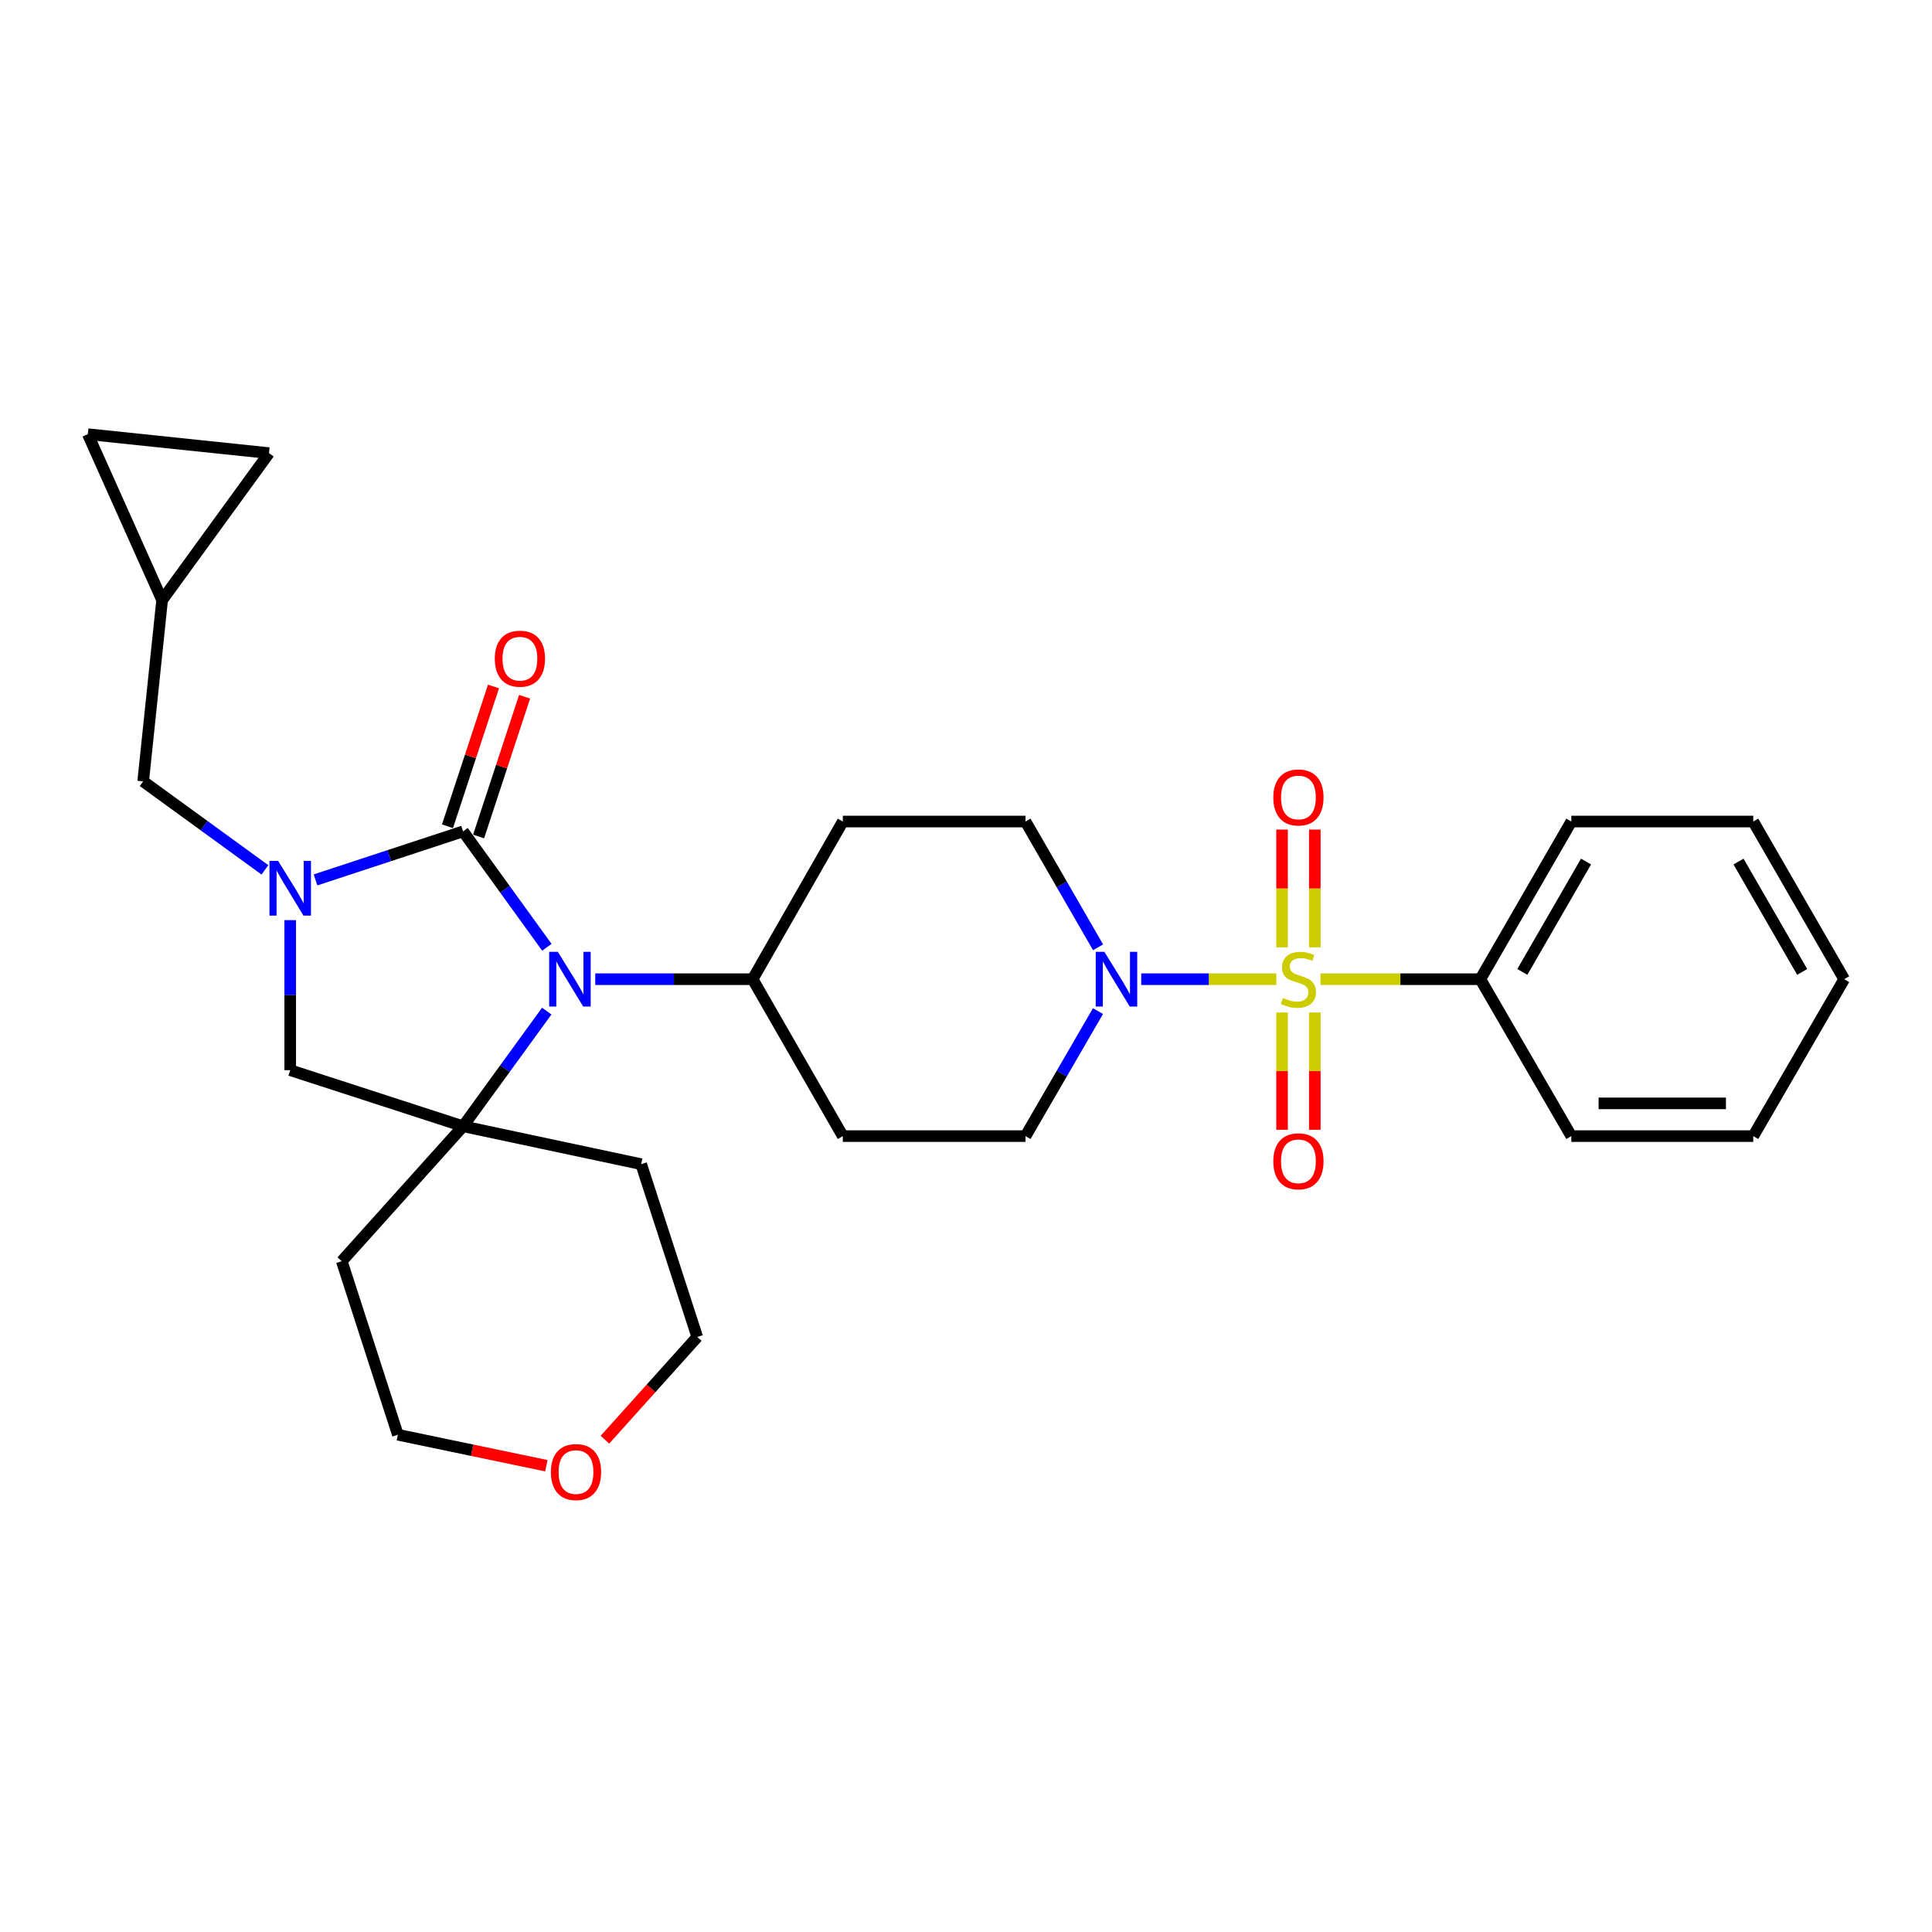 <?xml version='1.0' encoding='iso-8859-1'?>
<svg version='1.1' baseProfile='full'
              xmlns='http://www.w3.org/2000/svg'
                      xmlns:rdkit='http://www.rdkit.org/xml'
                      xmlns:xlink='http://www.w3.org/1999/xlink'
                  xml:space='preserve'
width='1000px' height='1000px' viewBox='0 0 1000 1000'>
<!-- END OF HEADER -->
<rect style='opacity:1.0;fill:#FFFFFF;stroke:none' width='1000' height='1000' x='0' y='0'> </rect>
<path class='bond-4' d='M 660.629,506.831 L 625.662,506.831' style='fill:none;fill-rule:evenodd;stroke:#CCCC00;stroke-width:6px;stroke-linecap:butt;stroke-linejoin:miter;stroke-opacity:1' />
<path class='bond-4' d='M 625.662,506.831 L 590.696,506.831' style='fill:none;fill-rule:evenodd;stroke:#0000FF;stroke-width:6px;stroke-linecap:butt;stroke-linejoin:miter;stroke-opacity:1' />
<path class='bond-8' d='M 663.589,524.065 L 663.589,554.414' style='fill:none;fill-rule:evenodd;stroke:#CCCC00;stroke-width:6px;stroke-linecap:butt;stroke-linejoin:miter;stroke-opacity:1' />
<path class='bond-8' d='M 663.589,554.414 L 663.589,584.764' style='fill:none;fill-rule:evenodd;stroke:#FF0000;stroke-width:6px;stroke-linecap:butt;stroke-linejoin:miter;stroke-opacity:1' />
<path class='bond-8' d='M 680.538,524.065 L 680.538,554.414' style='fill:none;fill-rule:evenodd;stroke:#CCCC00;stroke-width:6px;stroke-linecap:butt;stroke-linejoin:miter;stroke-opacity:1' />
<path class='bond-8' d='M 680.538,554.414 L 680.538,584.764' style='fill:none;fill-rule:evenodd;stroke:#FF0000;stroke-width:6px;stroke-linecap:butt;stroke-linejoin:miter;stroke-opacity:1' />
<path class='bond-9' d='M 680.538,490.357 L 680.538,459.871' style='fill:none;fill-rule:evenodd;stroke:#CCCC00;stroke-width:6px;stroke-linecap:butt;stroke-linejoin:miter;stroke-opacity:1' />
<path class='bond-9' d='M 680.538,459.871 L 680.538,429.385' style='fill:none;fill-rule:evenodd;stroke:#FF0000;stroke-width:6px;stroke-linecap:butt;stroke-linejoin:miter;stroke-opacity:1' />
<path class='bond-9' d='M 663.589,490.357 L 663.589,459.871' style='fill:none;fill-rule:evenodd;stroke:#CCCC00;stroke-width:6px;stroke-linecap:butt;stroke-linejoin:miter;stroke-opacity:1' />
<path class='bond-9' d='M 663.589,459.871 L 663.589,429.385' style='fill:none;fill-rule:evenodd;stroke:#FF0000;stroke-width:6px;stroke-linecap:butt;stroke-linejoin:miter;stroke-opacity:1' />
<path class='bond-10' d='M 683.497,506.831 L 724.854,506.831' style='fill:none;fill-rule:evenodd;stroke:#CCCC00;stroke-width:6px;stroke-linecap:butt;stroke-linejoin:miter;stroke-opacity:1' />
<path class='bond-10' d='M 724.854,506.831 L 766.212,506.831' style='fill:none;fill-rule:evenodd;stroke:#000000;stroke-width:6px;stroke-linecap:butt;stroke-linejoin:miter;stroke-opacity:1' />
<path class='bond-0' d='M 239.673,430.318 L 261.364,460.314' style='fill:none;fill-rule:evenodd;stroke:#000000;stroke-width:6px;stroke-linecap:butt;stroke-linejoin:miter;stroke-opacity:1' />
<path class='bond-0' d='M 261.364,460.314 L 283.054,490.31' style='fill:none;fill-rule:evenodd;stroke:#0000FF;stroke-width:6px;stroke-linecap:butt;stroke-linejoin:miter;stroke-opacity:1' />
<path class='bond-1' d='M 239.673,430.318 L 201.491,442.881' style='fill:none;fill-rule:evenodd;stroke:#000000;stroke-width:6px;stroke-linecap:butt;stroke-linejoin:miter;stroke-opacity:1' />
<path class='bond-1' d='M 201.491,442.881 L 163.309,455.444' style='fill:none;fill-rule:evenodd;stroke:#0000FF;stroke-width:6px;stroke-linecap:butt;stroke-linejoin:miter;stroke-opacity:1' />
<path class='bond-12' d='M 247.723,432.967 L 259.624,396.795' style='fill:none;fill-rule:evenodd;stroke:#000000;stroke-width:6px;stroke-linecap:butt;stroke-linejoin:miter;stroke-opacity:1' />
<path class='bond-12' d='M 259.624,396.795 L 271.526,360.622' style='fill:none;fill-rule:evenodd;stroke:#FF0000;stroke-width:6px;stroke-linecap:butt;stroke-linejoin:miter;stroke-opacity:1' />
<path class='bond-12' d='M 231.624,427.67 L 243.525,391.498' style='fill:none;fill-rule:evenodd;stroke:#000000;stroke-width:6px;stroke-linecap:butt;stroke-linejoin:miter;stroke-opacity:1' />
<path class='bond-12' d='M 243.525,391.498 L 255.426,355.325' style='fill:none;fill-rule:evenodd;stroke:#FF0000;stroke-width:6px;stroke-linecap:butt;stroke-linejoin:miter;stroke-opacity:1' />
<path class='bond-7' d='M 137.122,450.238 L 105.614,427.341' style='fill:none;fill-rule:evenodd;stroke:#0000FF;stroke-width:6px;stroke-linecap:butt;stroke-linejoin:miter;stroke-opacity:1' />
<path class='bond-7' d='M 105.614,427.341 L 74.107,404.444' style='fill:none;fill-rule:evenodd;stroke:#000000;stroke-width:6px;stroke-linecap:butt;stroke-linejoin:miter;stroke-opacity:1' />
<path class='bond-31' d='M 150.214,476.266 L 150.214,515.093' style='fill:none;fill-rule:evenodd;stroke:#0000FF;stroke-width:6px;stroke-linecap:butt;stroke-linejoin:miter;stroke-opacity:1' />
<path class='bond-31' d='M 150.214,515.093 L 150.214,553.919' style='fill:none;fill-rule:evenodd;stroke:#000000;stroke-width:6px;stroke-linecap:butt;stroke-linejoin:miter;stroke-opacity:1' />
<path class='bond-2' d='M 308.104,506.831 L 348.833,506.831' style='fill:none;fill-rule:evenodd;stroke:#0000FF;stroke-width:6px;stroke-linecap:butt;stroke-linejoin:miter;stroke-opacity:1' />
<path class='bond-2' d='M 348.833,506.831 L 389.563,506.831' style='fill:none;fill-rule:evenodd;stroke:#000000;stroke-width:6px;stroke-linecap:butt;stroke-linejoin:miter;stroke-opacity:1' />
<path class='bond-3' d='M 282.998,523.343 L 261.336,553.145' style='fill:none;fill-rule:evenodd;stroke:#0000FF;stroke-width:6px;stroke-linecap:butt;stroke-linejoin:miter;stroke-opacity:1' />
<path class='bond-3' d='M 261.336,553.145 L 239.673,582.948' style='fill:none;fill-rule:evenodd;stroke:#000000;stroke-width:6px;stroke-linecap:butt;stroke-linejoin:miter;stroke-opacity:1' />
<path class='bond-5' d='M 239.673,582.948 L 150.214,553.919' style='fill:none;fill-rule:evenodd;stroke:#000000;stroke-width:6px;stroke-linecap:butt;stroke-linejoin:miter;stroke-opacity:1' />
<path class='bond-19' d='M 239.673,582.948 L 331.872,602.57' style='fill:none;fill-rule:evenodd;stroke:#000000;stroke-width:6px;stroke-linecap:butt;stroke-linejoin:miter;stroke-opacity:1' />
<path class='bond-20' d='M 239.673,582.948 L 176.898,652.794' style='fill:none;fill-rule:evenodd;stroke:#000000;stroke-width:6px;stroke-linecap:butt;stroke-linejoin:miter;stroke-opacity:1' />
<path class='bond-15' d='M 568.359,490.315 L 549.584,457.77' style='fill:none;fill-rule:evenodd;stroke:#0000FF;stroke-width:6px;stroke-linecap:butt;stroke-linejoin:miter;stroke-opacity:1' />
<path class='bond-15' d='M 549.584,457.77 L 530.808,425.224' style='fill:none;fill-rule:evenodd;stroke:#000000;stroke-width:6px;stroke-linecap:butt;stroke-linejoin:miter;stroke-opacity:1' />
<path class='bond-16' d='M 568.319,523.338 L 549.564,555.694' style='fill:none;fill-rule:evenodd;stroke:#0000FF;stroke-width:6px;stroke-linecap:butt;stroke-linejoin:miter;stroke-opacity:1' />
<path class='bond-16' d='M 549.564,555.694 L 530.808,588.051' style='fill:none;fill-rule:evenodd;stroke:#000000;stroke-width:6px;stroke-linecap:butt;stroke-linejoin:miter;stroke-opacity:1' />
<path class='bond-6' d='M 389.563,506.831 L 436.237,588.051' style='fill:none;fill-rule:evenodd;stroke:#000000;stroke-width:6px;stroke-linecap:butt;stroke-linejoin:miter;stroke-opacity:1' />
<path class='bond-29' d='M 389.563,506.831 L 436.237,425.224' style='fill:none;fill-rule:evenodd;stroke:#000000;stroke-width:6px;stroke-linecap:butt;stroke-linejoin:miter;stroke-opacity:1' />
<path class='bond-11' d='M 74.107,404.444 L 83.909,310.644' style='fill:none;fill-rule:evenodd;stroke:#000000;stroke-width:6px;stroke-linecap:butt;stroke-linejoin:miter;stroke-opacity:1' />
<path class='bond-24' d='M 766.212,506.831 L 813.309,425.224' style='fill:none;fill-rule:evenodd;stroke:#000000;stroke-width:6px;stroke-linecap:butt;stroke-linejoin:miter;stroke-opacity:1' />
<path class='bond-24' d='M 787.955,503.062 L 820.924,445.937' style='fill:none;fill-rule:evenodd;stroke:#000000;stroke-width:6px;stroke-linecap:butt;stroke-linejoin:miter;stroke-opacity:1' />
<path class='bond-25' d='M 766.212,506.831 L 813.309,588.051' style='fill:none;fill-rule:evenodd;stroke:#000000;stroke-width:6px;stroke-linecap:butt;stroke-linejoin:miter;stroke-opacity:1' />
<path class='bond-13' d='M 83.909,310.644 L 45.455,224.725' style='fill:none;fill-rule:evenodd;stroke:#000000;stroke-width:6px;stroke-linecap:butt;stroke-linejoin:miter;stroke-opacity:1' />
<path class='bond-14' d='M 83.909,310.644 L 139.235,234.537' style='fill:none;fill-rule:evenodd;stroke:#000000;stroke-width:6px;stroke-linecap:butt;stroke-linejoin:miter;stroke-opacity:1' />
<path class='bond-33' d='M 45.455,224.725 L 139.235,234.537' style='fill:none;fill-rule:evenodd;stroke:#000000;stroke-width:6px;stroke-linecap:butt;stroke-linejoin:miter;stroke-opacity:1' />
<path class='bond-18' d='M 530.808,425.224 L 436.237,425.224' style='fill:none;fill-rule:evenodd;stroke:#000000;stroke-width:6px;stroke-linecap:butt;stroke-linejoin:miter;stroke-opacity:1' />
<path class='bond-17' d='M 530.808,588.051 L 436.237,588.051' style='fill:none;fill-rule:evenodd;stroke:#000000;stroke-width:6px;stroke-linecap:butt;stroke-linejoin:miter;stroke-opacity:1' />
<path class='bond-23' d='M 331.872,602.57 L 360.892,692.01' style='fill:none;fill-rule:evenodd;stroke:#000000;stroke-width:6px;stroke-linecap:butt;stroke-linejoin:miter;stroke-opacity:1' />
<path class='bond-22' d='M 176.898,652.794 L 205.937,742.62' style='fill:none;fill-rule:evenodd;stroke:#000000;stroke-width:6px;stroke-linecap:butt;stroke-linejoin:miter;stroke-opacity:1' />
<path class='bond-21' d='M 282.781,758.653 L 244.359,750.636' style='fill:none;fill-rule:evenodd;stroke:#FF0000;stroke-width:6px;stroke-linecap:butt;stroke-linejoin:miter;stroke-opacity:1' />
<path class='bond-21' d='M 244.359,750.636 L 205.937,742.62' style='fill:none;fill-rule:evenodd;stroke:#000000;stroke-width:6px;stroke-linecap:butt;stroke-linejoin:miter;stroke-opacity:1' />
<path class='bond-32' d='M 313.111,745.189 L 337.001,718.6' style='fill:none;fill-rule:evenodd;stroke:#FF0000;stroke-width:6px;stroke-linecap:butt;stroke-linejoin:miter;stroke-opacity:1' />
<path class='bond-32' d='M 337.001,718.6 L 360.892,692.01' style='fill:none;fill-rule:evenodd;stroke:#000000;stroke-width:6px;stroke-linecap:butt;stroke-linejoin:miter;stroke-opacity:1' />
<path class='bond-27' d='M 813.309,425.224 L 907.476,425.224' style='fill:none;fill-rule:evenodd;stroke:#000000;stroke-width:6px;stroke-linecap:butt;stroke-linejoin:miter;stroke-opacity:1' />
<path class='bond-26' d='M 813.309,588.051 L 907.476,588.051' style='fill:none;fill-rule:evenodd;stroke:#000000;stroke-width:6px;stroke-linecap:butt;stroke-linejoin:miter;stroke-opacity:1' />
<path class='bond-26' d='M 827.434,571.103 L 893.351,571.103' style='fill:none;fill-rule:evenodd;stroke:#000000;stroke-width:6px;stroke-linecap:butt;stroke-linejoin:miter;stroke-opacity:1' />
<path class='bond-28' d='M 907.476,588.051 L 954.545,506.831' style='fill:none;fill-rule:evenodd;stroke:#000000;stroke-width:6px;stroke-linecap:butt;stroke-linejoin:miter;stroke-opacity:1' />
<path class='bond-30' d='M 907.476,425.224 L 954.545,506.831' style='fill:none;fill-rule:evenodd;stroke:#000000;stroke-width:6px;stroke-linecap:butt;stroke-linejoin:miter;stroke-opacity:1' />
<path class='bond-30' d='M 899.855,445.933 L 932.804,503.058' style='fill:none;fill-rule:evenodd;stroke:#000000;stroke-width:6px;stroke-linecap:butt;stroke-linejoin:miter;stroke-opacity:1' />
<path  class='atom-0' d='M 664.063 516.551
Q 664.383 516.671, 665.703 517.231
Q 667.023 517.791, 668.463 518.151
Q 669.943 518.471, 671.383 518.471
Q 674.063 518.471, 675.623 517.191
Q 677.183 515.871, 677.183 513.591
Q 677.183 512.031, 676.383 511.071
Q 675.623 510.111, 674.423 509.591
Q 673.223 509.071, 671.223 508.471
Q 668.703 507.711, 667.183 506.991
Q 665.703 506.271, 664.623 504.751
Q 663.583 503.231, 663.583 500.671
Q 663.583 497.111, 665.983 494.911
Q 668.423 492.711, 673.223 492.711
Q 676.503 492.711, 680.223 494.271
L 679.303 497.351
Q 675.903 495.951, 673.343 495.951
Q 670.583 495.951, 669.063 497.111
Q 667.543 498.231, 667.583 500.191
Q 667.583 501.711, 668.343 502.631
Q 669.143 503.551, 670.263 504.071
Q 671.423 504.591, 673.343 505.191
Q 675.903 505.991, 677.423 506.791
Q 678.943 507.591, 680.023 509.231
Q 681.143 510.831, 681.143 513.591
Q 681.143 517.511, 678.503 519.631
Q 675.903 521.711, 671.543 521.711
Q 669.023 521.711, 667.103 521.151
Q 665.223 520.631, 662.983 519.711
L 664.063 516.551
' fill='#CCCC00'/>
<path  class='atom-2' d='M 143.954 445.592
L 153.234 460.592
Q 154.154 462.072, 155.634 464.752
Q 157.114 467.432, 157.194 467.592
L 157.194 445.592
L 160.954 445.592
L 160.954 473.912
L 157.074 473.912
L 147.114 457.512
Q 145.954 455.592, 144.714 453.392
Q 143.514 451.192, 143.154 450.512
L 143.154 473.912
L 139.474 473.912
L 139.474 445.592
L 143.954 445.592
' fill='#0000FF'/>
<path  class='atom-3' d='M 288.74 492.671
L 298.02 507.671
Q 298.94 509.151, 300.42 511.831
Q 301.9 514.511, 301.98 514.671
L 301.98 492.671
L 305.74 492.671
L 305.74 520.991
L 301.86 520.991
L 291.9 504.591
Q 290.74 502.671, 289.5 500.471
Q 288.3 498.271, 287.94 497.591
L 287.94 520.991
L 284.26 520.991
L 284.26 492.671
L 288.74 492.671
' fill='#0000FF'/>
<path  class='atom-5' d='M 571.627 492.671
L 580.907 507.671
Q 581.827 509.151, 583.307 511.831
Q 584.787 514.511, 584.867 514.671
L 584.867 492.671
L 588.627 492.671
L 588.627 520.991
L 584.747 520.991
L 574.787 504.591
Q 573.627 502.671, 572.387 500.471
Q 571.187 498.271, 570.827 497.591
L 570.827 520.991
L 567.147 520.991
L 567.147 492.671
L 571.627 492.671
' fill='#0000FF'/>
<path  class='atom-9' d='M 659.063 601.087
Q 659.063 594.287, 662.423 590.487
Q 665.783 586.687, 672.063 586.687
Q 678.343 586.687, 681.703 590.487
Q 685.063 594.287, 685.063 601.087
Q 685.063 607.967, 681.663 611.887
Q 678.263 615.767, 672.063 615.767
Q 665.823 615.767, 662.423 611.887
Q 659.063 608.007, 659.063 601.087
M 672.063 612.567
Q 676.383 612.567, 678.703 609.687
Q 681.063 606.767, 681.063 601.087
Q 681.063 595.527, 678.703 592.727
Q 676.383 589.887, 672.063 589.887
Q 667.743 589.887, 665.383 592.687
Q 663.063 595.487, 663.063 601.087
Q 663.063 606.807, 665.383 609.687
Q 667.743 612.567, 672.063 612.567
' fill='#FF0000'/>
<path  class='atom-10' d='M 659.063 412.763
Q 659.063 405.963, 662.423 402.163
Q 665.783 398.363, 672.063 398.363
Q 678.343 398.363, 681.703 402.163
Q 685.063 405.963, 685.063 412.763
Q 685.063 419.643, 681.663 423.563
Q 678.263 427.443, 672.063 427.443
Q 665.823 427.443, 662.423 423.563
Q 659.063 419.683, 659.063 412.763
M 672.063 424.243
Q 676.383 424.243, 678.703 421.363
Q 681.063 418.443, 681.063 412.763
Q 681.063 407.203, 678.703 404.403
Q 676.383 401.563, 672.063 401.563
Q 667.743 401.563, 665.383 404.363
Q 663.063 407.163, 663.063 412.763
Q 663.063 418.483, 665.383 421.363
Q 667.743 424.243, 672.063 424.243
' fill='#FF0000'/>
<path  class='atom-13' d='M 256.107 340.939
Q 256.107 334.139, 259.467 330.339
Q 262.827 326.539, 269.107 326.539
Q 275.387 326.539, 278.747 330.339
Q 282.107 334.139, 282.107 340.939
Q 282.107 347.819, 278.707 351.739
Q 275.307 355.619, 269.107 355.619
Q 262.867 355.619, 259.467 351.739
Q 256.107 347.859, 256.107 340.939
M 269.107 352.419
Q 273.427 352.419, 275.747 349.539
Q 278.107 346.619, 278.107 340.939
Q 278.107 335.379, 275.747 332.579
Q 273.427 329.739, 269.107 329.739
Q 264.787 329.739, 262.427 332.539
Q 260.107 335.339, 260.107 340.939
Q 260.107 346.659, 262.427 349.539
Q 264.787 352.419, 269.107 352.419
' fill='#FF0000'/>
<path  class='atom-22' d='M 285.136 761.936
Q 285.136 755.136, 288.496 751.336
Q 291.856 747.536, 298.136 747.536
Q 304.416 747.536, 307.776 751.336
Q 311.136 755.136, 311.136 761.936
Q 311.136 768.816, 307.736 772.736
Q 304.336 776.616, 298.136 776.616
Q 291.896 776.616, 288.496 772.736
Q 285.136 768.856, 285.136 761.936
M 298.136 773.416
Q 302.456 773.416, 304.776 770.536
Q 307.136 767.616, 307.136 761.936
Q 307.136 756.376, 304.776 753.576
Q 302.456 750.736, 298.136 750.736
Q 293.816 750.736, 291.456 753.536
Q 289.136 756.336, 289.136 761.936
Q 289.136 767.656, 291.456 770.536
Q 293.816 773.416, 298.136 773.416
' fill='#FF0000'/>
</svg>

